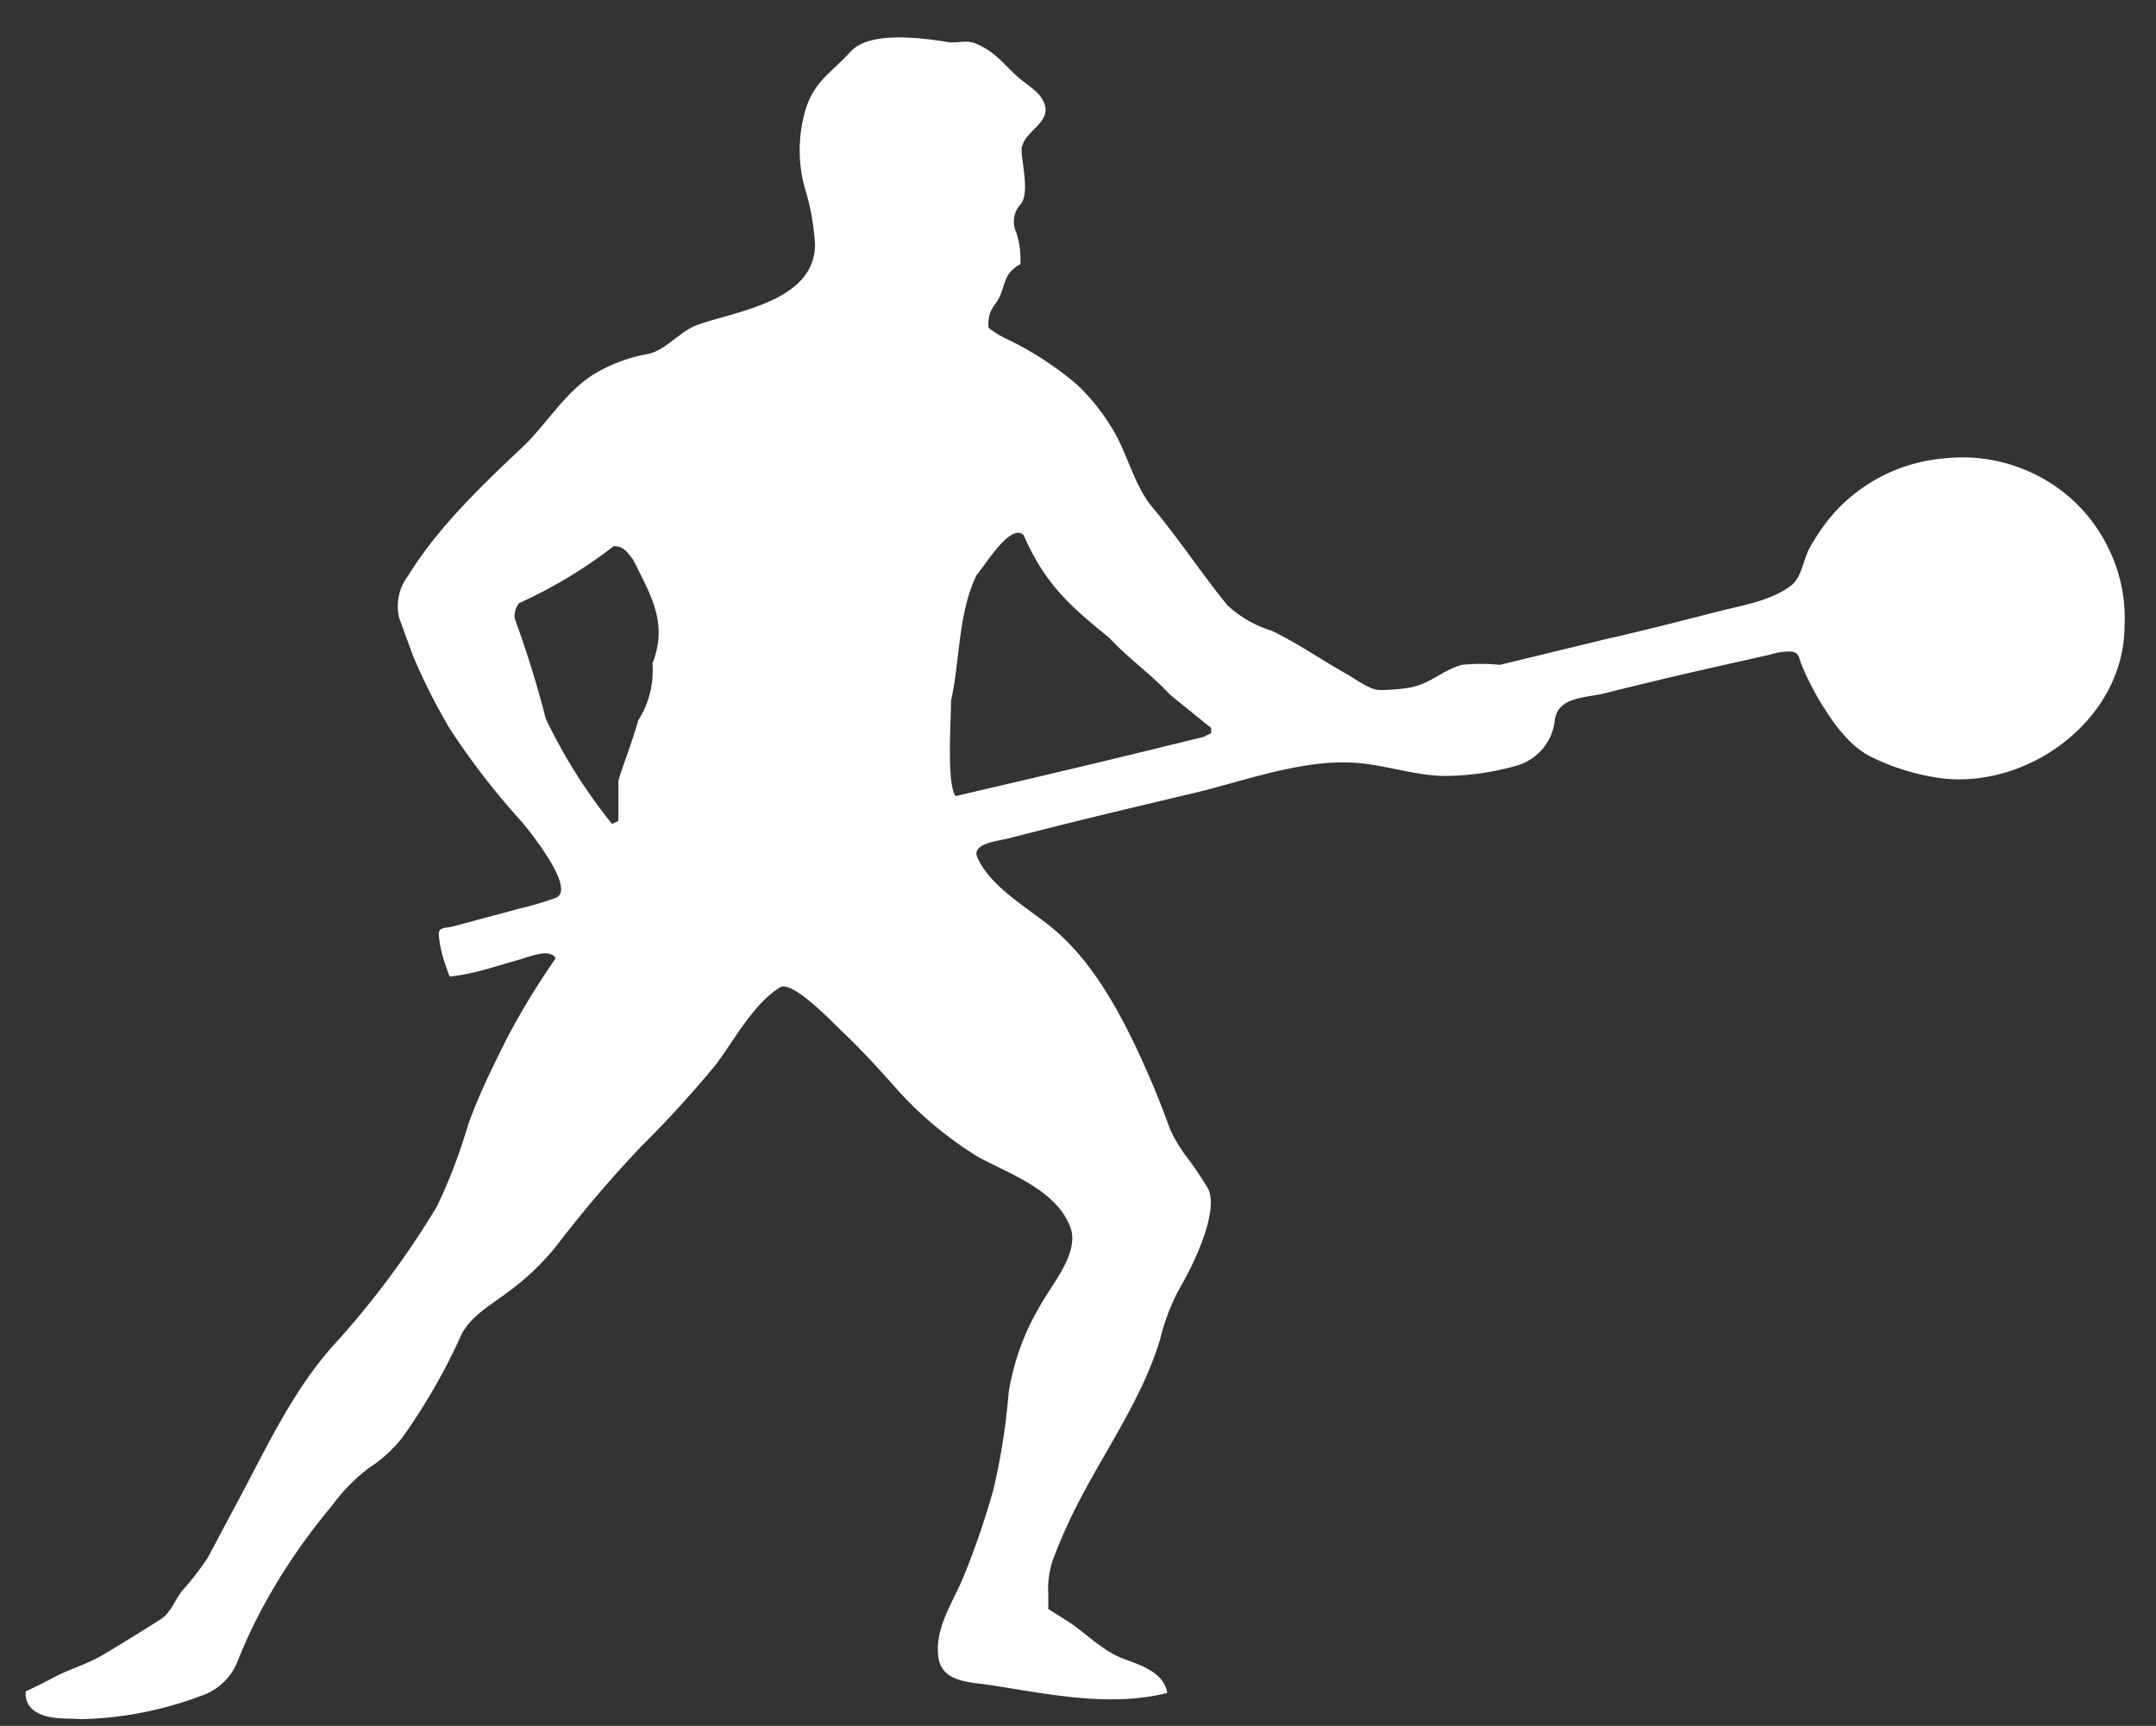 <?xml version="1.0" encoding="UTF-8"?> <svg xmlns="http://www.w3.org/2000/svg" id="Ebene_1" data-name="Ebene 1" viewBox="0 0 151.31 121.1"><rect x="0" y="0" width="151.31" height="121.1" fill="#333333" stroke="none"/><defs><style>.cls-1{fill:#fff;}</style></defs><path class="cls-1" d="M83.5,81.46a10.8,10.8,0,0,1-1.41-2.28c-.35-1-.74-2-1.16-3-1.62-3.79-3.75-8.29-7-11-1.74-1.46-4.38-2.89-5.33-5-.46-1,1.43-1.16,2.16-1.35l2.08-.53c3.59-.91,7.2-1.77,10.81-2.62s7.74-2.44,11.55-2.15c2.15.16,4.45,1,6.57.91a18.64,18.64,0,0,0,4.81-.76,3.73,3.73,0,0,0,2.52-3c.13-1.75,2-1.7,3.38-2q3.27-.82,6.56-1.58l5.24-1.18a4.18,4.18,0,0,1,1.44-.2c.56.07.52.45.72.93A19.6,19.6,0,0,0,127.6,49c.91,1.53,2.14,3.36,3.77,4.13a16,16,0,0,0,4.73,1.46c6.22.85,13-4.13,13-10.68a11,11,0,0,0-1.13-5.45A11.27,11.27,0,0,0,145.37,35a11.51,11.51,0,0,0-8.89-2.84,11.72,11.72,0,0,0-7.91,4A14.85,14.85,0,0,0,127,38.45c-.43.78-.55,2-1.23,2.58-1.34,1.08-3.32,1.41-5,1.83-2.71.69-5.41,1.39-8.13,2-1.48.37-3,.72-4.44,1.08l-2.94.71a13.12,13.12,0,0,0-2.66,0c-1.43.4-2.26,1.4-3.85,1.63a15,15,0,0,1-1.9.14c-.73,0-1.77-.82-2.42-1.17-1.77-1-3.34-2.11-5.2-3a8,8,0,0,1-3.09-1.78c-1.82-2.23-3.4-4.66-5.26-6.87-1.18-1.41-1.64-3.33-2.52-5A14.7,14.7,0,0,0,75.6,27a22.75,22.75,0,0,0-4.79-3.14A6.47,6.47,0,0,1,69.38,23a2.2,2.2,0,0,1,.42-1.61c.87-1.09.42-2.12,1.81-2.85a6.11,6.11,0,0,0-.28-2.21,1.81,1.81,0,0,1,.22-1.91c.74-.69.2-2.79.15-3.77-.09-1.53,2.5-2,1.41-3.75-.37-.59-1.1-1-1.61-1.44s-1-1-1.49-1.43a5.4,5.4,0,0,0-1.59-1c-.64-.23-1.21,0-1.86-.07-1.78-.29-5.51-.82-6.85.65S57.24,5.64,56.6,7.49a10,10,0,0,0-.12,5.7,16.4,16.4,0,0,1,.72,4c-.06,3.91-5.34,4.6-8.18,5.58-1.28.44-2.27,1.79-3.52,2.06a11.18,11.18,0,0,0-3.94,1.5c-2,1.31-3.21,3.46-4.92,5.07-2.85,2.69-5.91,5.61-8,9A3.51,3.51,0,0,0,28,43.3c.32.93.67,1.84,1,2.75a42.23,42.23,0,0,0,2.56,5.07,52.24,52.24,0,0,0,5,6.48C37,58.1,40.52,62.41,39,63a22.25,22.25,0,0,1-2.53.75L31.81,65c-.61.16-1.11,0-1,.74a7.17,7.17,0,0,0,.29,1.45c.13.45.29.89.45,1.33A12.59,12.59,0,0,0,33,68.29c1.14-.25,2.24-.62,3.36-.93.75-.21,2.23-.86,2.64-.12a53.44,53.44,0,0,0-3.39,5.55c-1,2-2,4-2.76,6.14a38,38,0,0,1-2.18,5.71,61.25,61.25,0,0,1-7.27,9.76c-3,3.35-4.86,7.54-7,11.48l-1.83,3.44a20.39,20.39,0,0,1-1.82,2.34c-.52.69-.79,1.56-1.53,2-1.31.82-2.63,1.65-3.95,2.43-1.11.67-2.34,1-3.46,1.59-.66.36-1.33.68-2,1a1.44,1.44,0,0,0,.64,1.39c.92.62,2.19.48,3.24.56a25.44,25.44,0,0,0,8.32-1.6,4.21,4.21,0,0,0,2.67-2.47,35.62,35.62,0,0,1,1.83-3.91,42.37,42.37,0,0,1,4.79-7,12.83,12.83,0,0,1,2.54-2.61,9.83,9.83,0,0,0,2.41-2.19,42.31,42.31,0,0,0,4.14-7.22c.69-1.34,2.13-2.1,3.3-3a17.87,17.87,0,0,0,3.33-3.17,85.34,85.34,0,0,1,6.06-7.1,75.56,75.56,0,0,0,5.19-5.7c1.29-1.73,2.6-4.21,4.47-5.38.84-.53,3.61,2.37,4.26,3,1.45,1.36,2.78,2.83,4.09,4.31a25.94,25.94,0,0,0,5.54,4.58c2.25,1.22,5.48,2.31,6.48,4.92.69,1.8-1.28,4-2.11,5.52a17.3,17.3,0,0,0-2.21,6.09,46,46,0,0,1-1.09,6.89,57.19,57.19,0,0,1-2.06,6c-.74,1.82-2,3.54-1.8,5.56.17,1.83,2,1.85,3.45,2.06,4.13.61,8.48,1.62,12.63.58-.23-1.48-2-2-3.13-2.42-1.54-.62-2.55-1.77-3.9-2.64l-1.32-.83v-1a6.43,6.43,0,0,1,.33-2.47,36.38,36.38,0,0,1,1.85-4.13C77.68,101.58,80.21,98,81.41,94a15.27,15.27,0,0,1,1.21-3.29c.45-.8.89-1.6,1.26-2.43.51-1.13,1.56-3.74.87-4.94C84.37,82.71,83.94,82.08,83.5,81.46ZM45.79,46.55a6.5,6.5,0,0,1-1,4c-.51,1.79-1,2.94-1.39,4.21,0,1,0,1.89,0,2.85a3.55,3.55,0,0,0-.44.21,37.18,37.18,0,0,1-4.66-7.4c-.61-2.38-1.33-4.71-2.17-7a1.42,1.42,0,0,1,.3-1.1,32.84,32.84,0,0,0,6.64-4c.69,0,.94.42,1.36.94C45.68,41.79,46.9,43.71,45.79,46.55Zm20.95,2.64c.65-2.89.48-6.13,1.8-8.84.51-.55,2.38-3.72,3.3-2.8,1.48,3.37,3.16,4.91,6,7.19,1.37,1.49,2.92,2.54,4.27,4L85,51.08v.36l-.54.27c-8.19,2-8.19,2-17.39,4.15C66.41,55,66.76,50.41,66.74,49.19Z"></path></svg> 